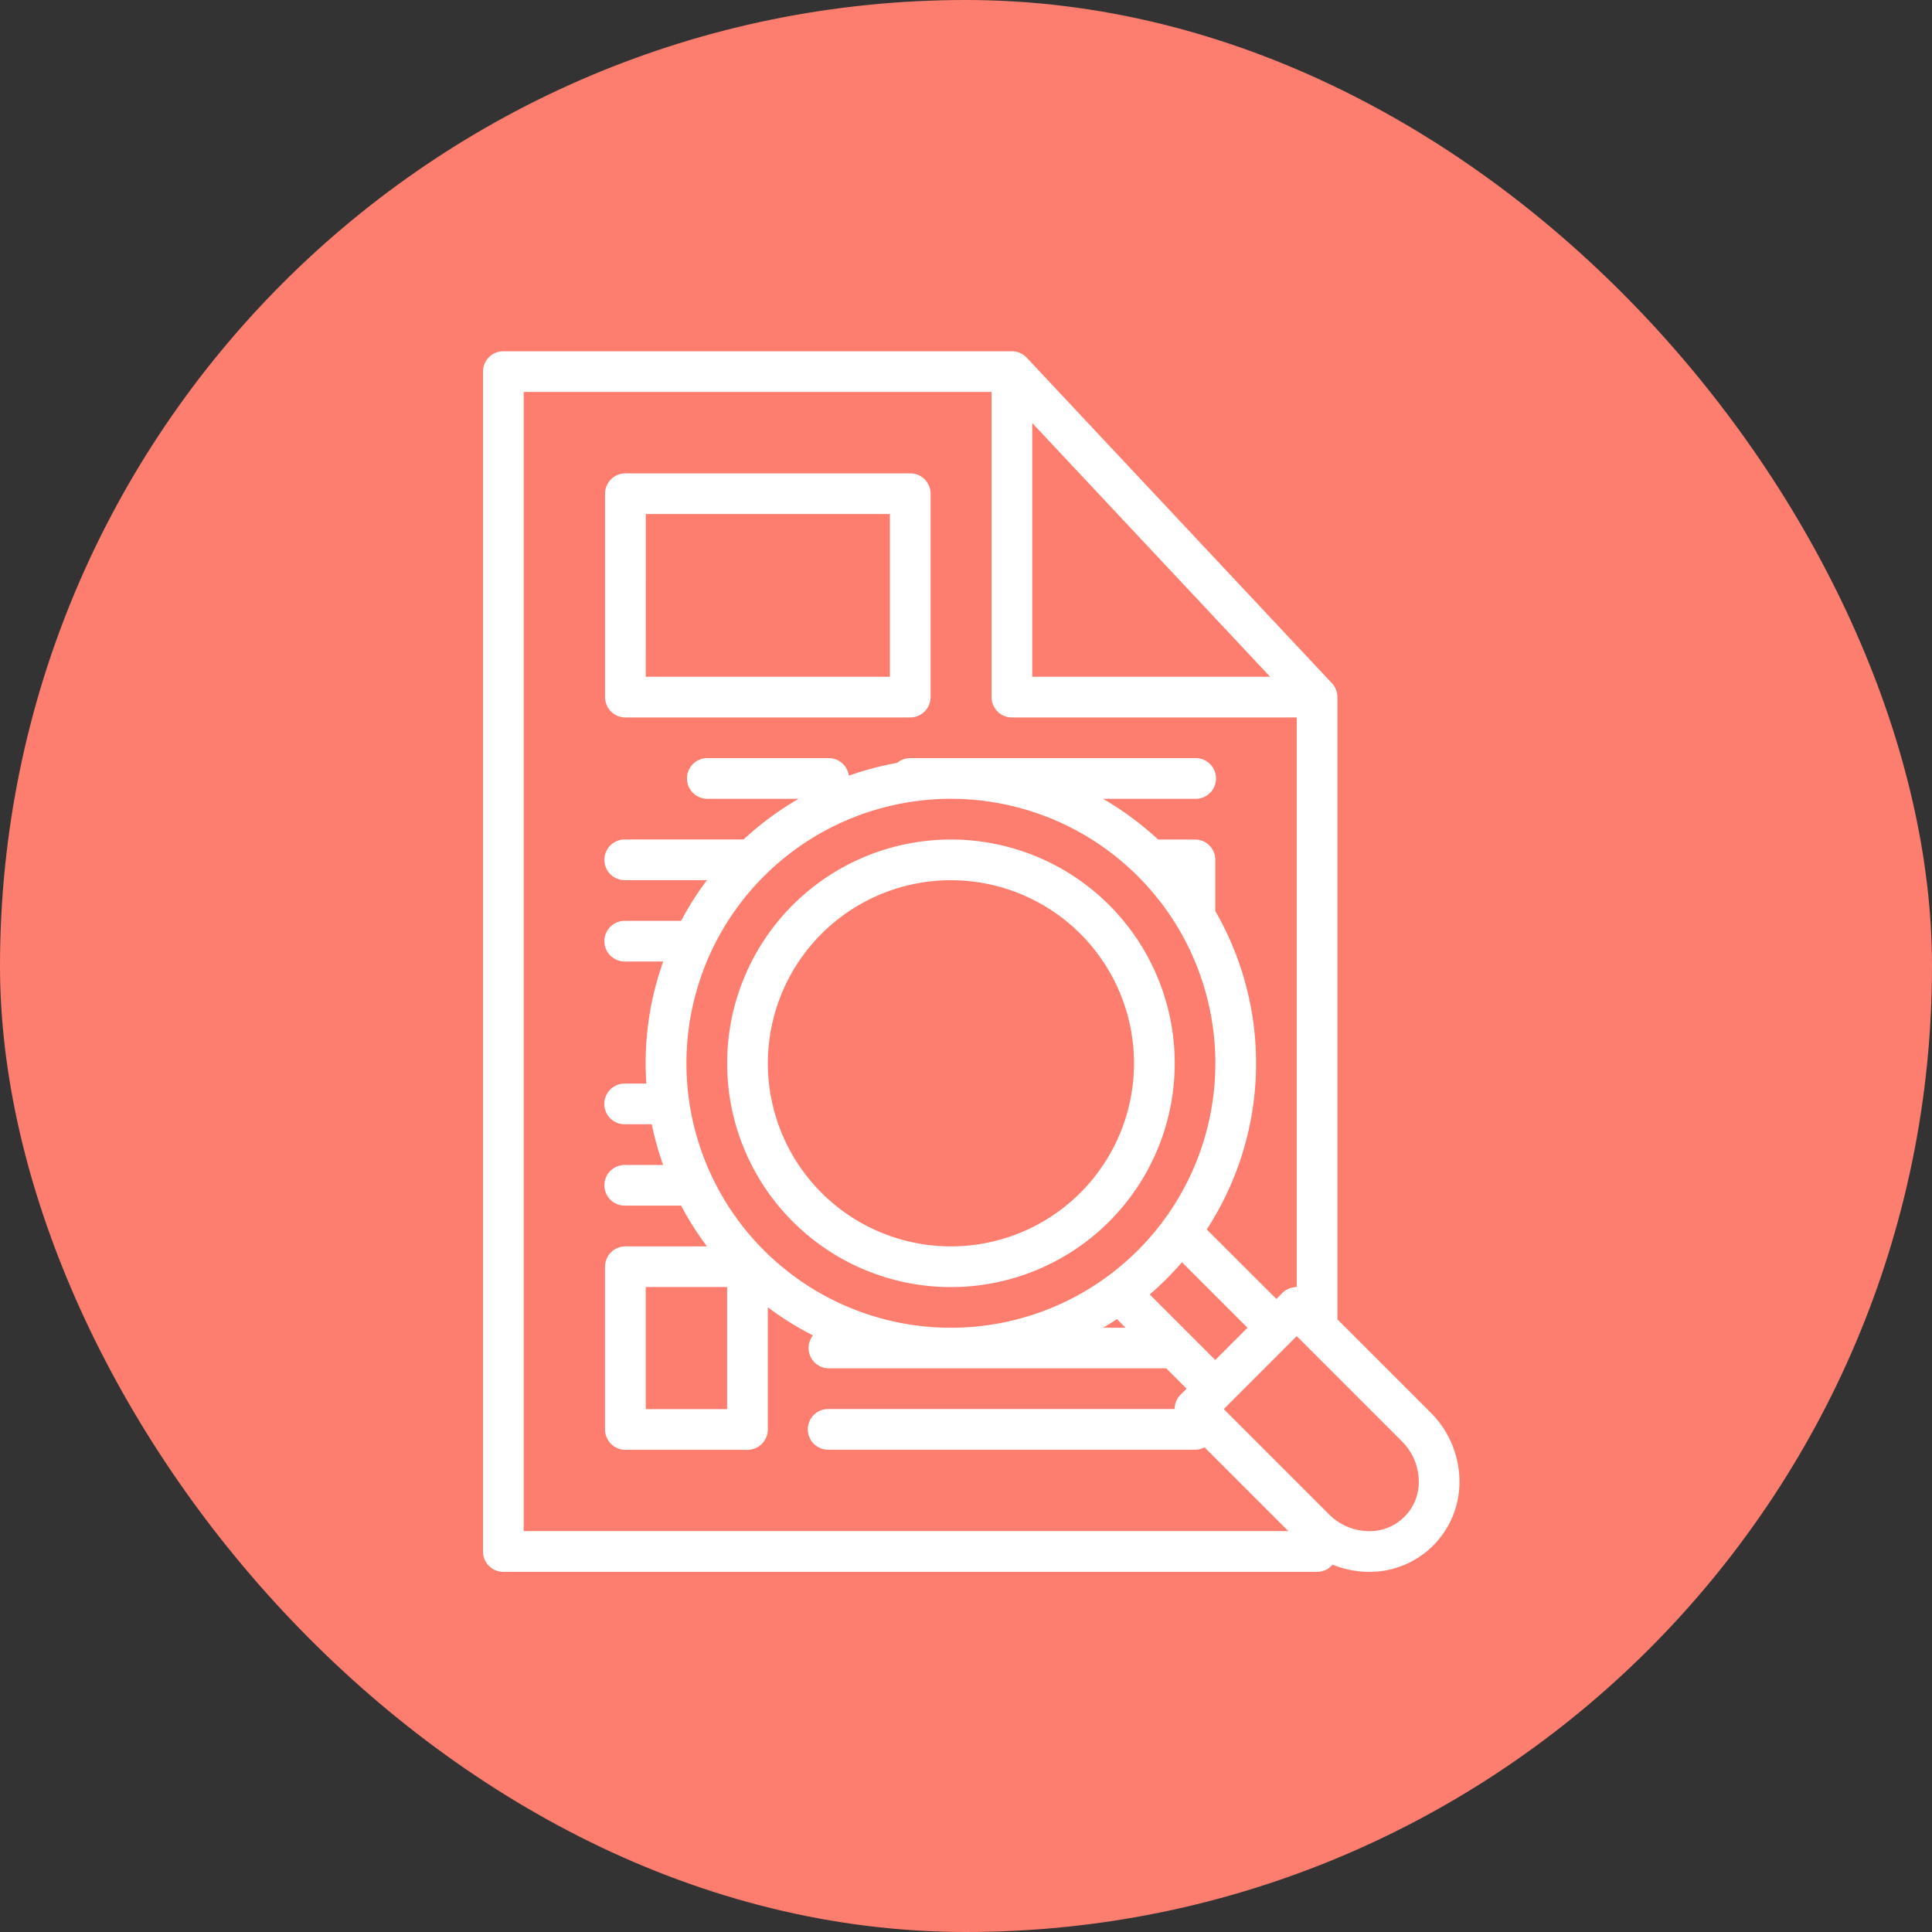 <svg xmlns="http://www.w3.org/2000/svg" width="88" height="88" viewBox="0 0 88 88">
  <rect x="0" y="0" width="88" height="88" fill="#333333" stroke="none"/>
  <g id="Group_180" data-name="Group 180" transform="translate(-6112 -6574)">
    <rect id="Rectangle_96" data-name="Rectangle 96" width="88" height="88" rx="44" transform="translate(6112 6574)" fill="#fd7e6e"/>
    <g id="research" transform="translate(6070 6574)">
      <path id="Path_1350" data-name="Path 1350" d="M112.927,75.119H125.9a.927.927,0,0,0,.927-.927V64.927A.927.927,0,0,0,125.9,64H112.927a.927.927,0,0,0-.927.927v9.266A.927.927,0,0,0,112.927,75.119Zm.927-9.266h11.119v7.413H113.853Zm13.9,14.826a10.193,10.193,0,1,0,10.193,10.193A10.193,10.193,0,0,0,127.752,80.679Zm0,18.532a8.339,8.339,0,1,1,8.339-8.339A8.339,8.339,0,0,1,127.752,99.211Z" transform="translate(-42.44 -42.44)" fill="#fff"/>
      <path id="Path_1351" data-name="Path 1351" d="M107.166,64.342l-4.249-4.249V31.752a.927.927,0,0,0-.251-.634l-13.9-14.826A.927.927,0,0,0,88.091,16H64.927a.927.927,0,0,0-.927.927V70.669a.927.927,0,0,0,.927.927H101.99a.924.924,0,0,0,.707-.329,4.469,4.469,0,0,0,1.689.329,4.09,4.09,0,0,0,4.09-4.09,4.445,4.445,0,0,0-1.31-3.164ZM89.018,19.27,99.852,30.826H89.018ZM65.853,17.853H87.165v13.9a.927.927,0,0,0,.927.927h12.972V58.623a.924.924,0,0,0-.655.271l-.271.271L96.966,56A13.873,13.873,0,0,0,97.357,41.5V39.165a.927.927,0,0,0-.927-.927H94.75a13.98,13.98,0,0,0-2.51-1.853h4.191a.927.927,0,1,0,0-1.853H83.458a.922.922,0,0,0-.594.216,13.778,13.778,0,0,0-2.2.583.927.927,0,0,0-.917-.8h-5.56a.927.927,0,0,0,0,1.853h4.191a13.981,13.981,0,0,0-2.51,1.853H70.486a.927.927,0,1,0,0,1.853H74.2a13.935,13.935,0,0,0-1.177,1.853H70.486a.927.927,0,1,0,0,1.853h1.722a13.836,13.836,0,0,0-.8,4.633c0,.311.012.62.032.927h-.958a.927.927,0,1,0,0,1.853h1.206a13.753,13.753,0,0,0,.516,1.853H70.486a.927.927,0,1,0,0,1.853h2.537A13.936,13.936,0,0,0,74.2,56.77H70.486a.927.927,0,0,0-.927.927V65.11a.927.927,0,0,0,.927.927h5.56a.927.927,0,0,0,.927-.927V59.543a13.924,13.924,0,0,0,2.056,1.283.926.926,0,0,0,.724,1.5H95.12l.927.927-.271.271a.924.924,0,0,0-.271.655H79.752a.927.927,0,1,0,0,1.853H96.431a.922.922,0,0,0,.434-.108l3.815,3.815H65.853Zm31.5,44.093-2.985-2.984a14.021,14.021,0,0,0,1.469-1.469l2.984,2.984ZM73.266,48.431A12.046,12.046,0,1,1,85.312,60.477,12.046,12.046,0,0,1,73.266,48.431Zm19.61,11.655.391.391H92.24Q92.564,60.29,92.876,60.085ZM75.119,58.623v5.56H71.413v-5.56Zm30.849,10.464a2.222,2.222,0,0,1-1.582.655,2.6,2.6,0,0,1-1.853-.768l-4.792-4.792,3.323-3.323,4.792,4.792a2.6,2.6,0,0,1,.768,1.853A2.222,2.222,0,0,1,105.968,69.087Z" transform="translate(0 0)" fill="#fff"/>
    </g>
  </g>
</svg>
